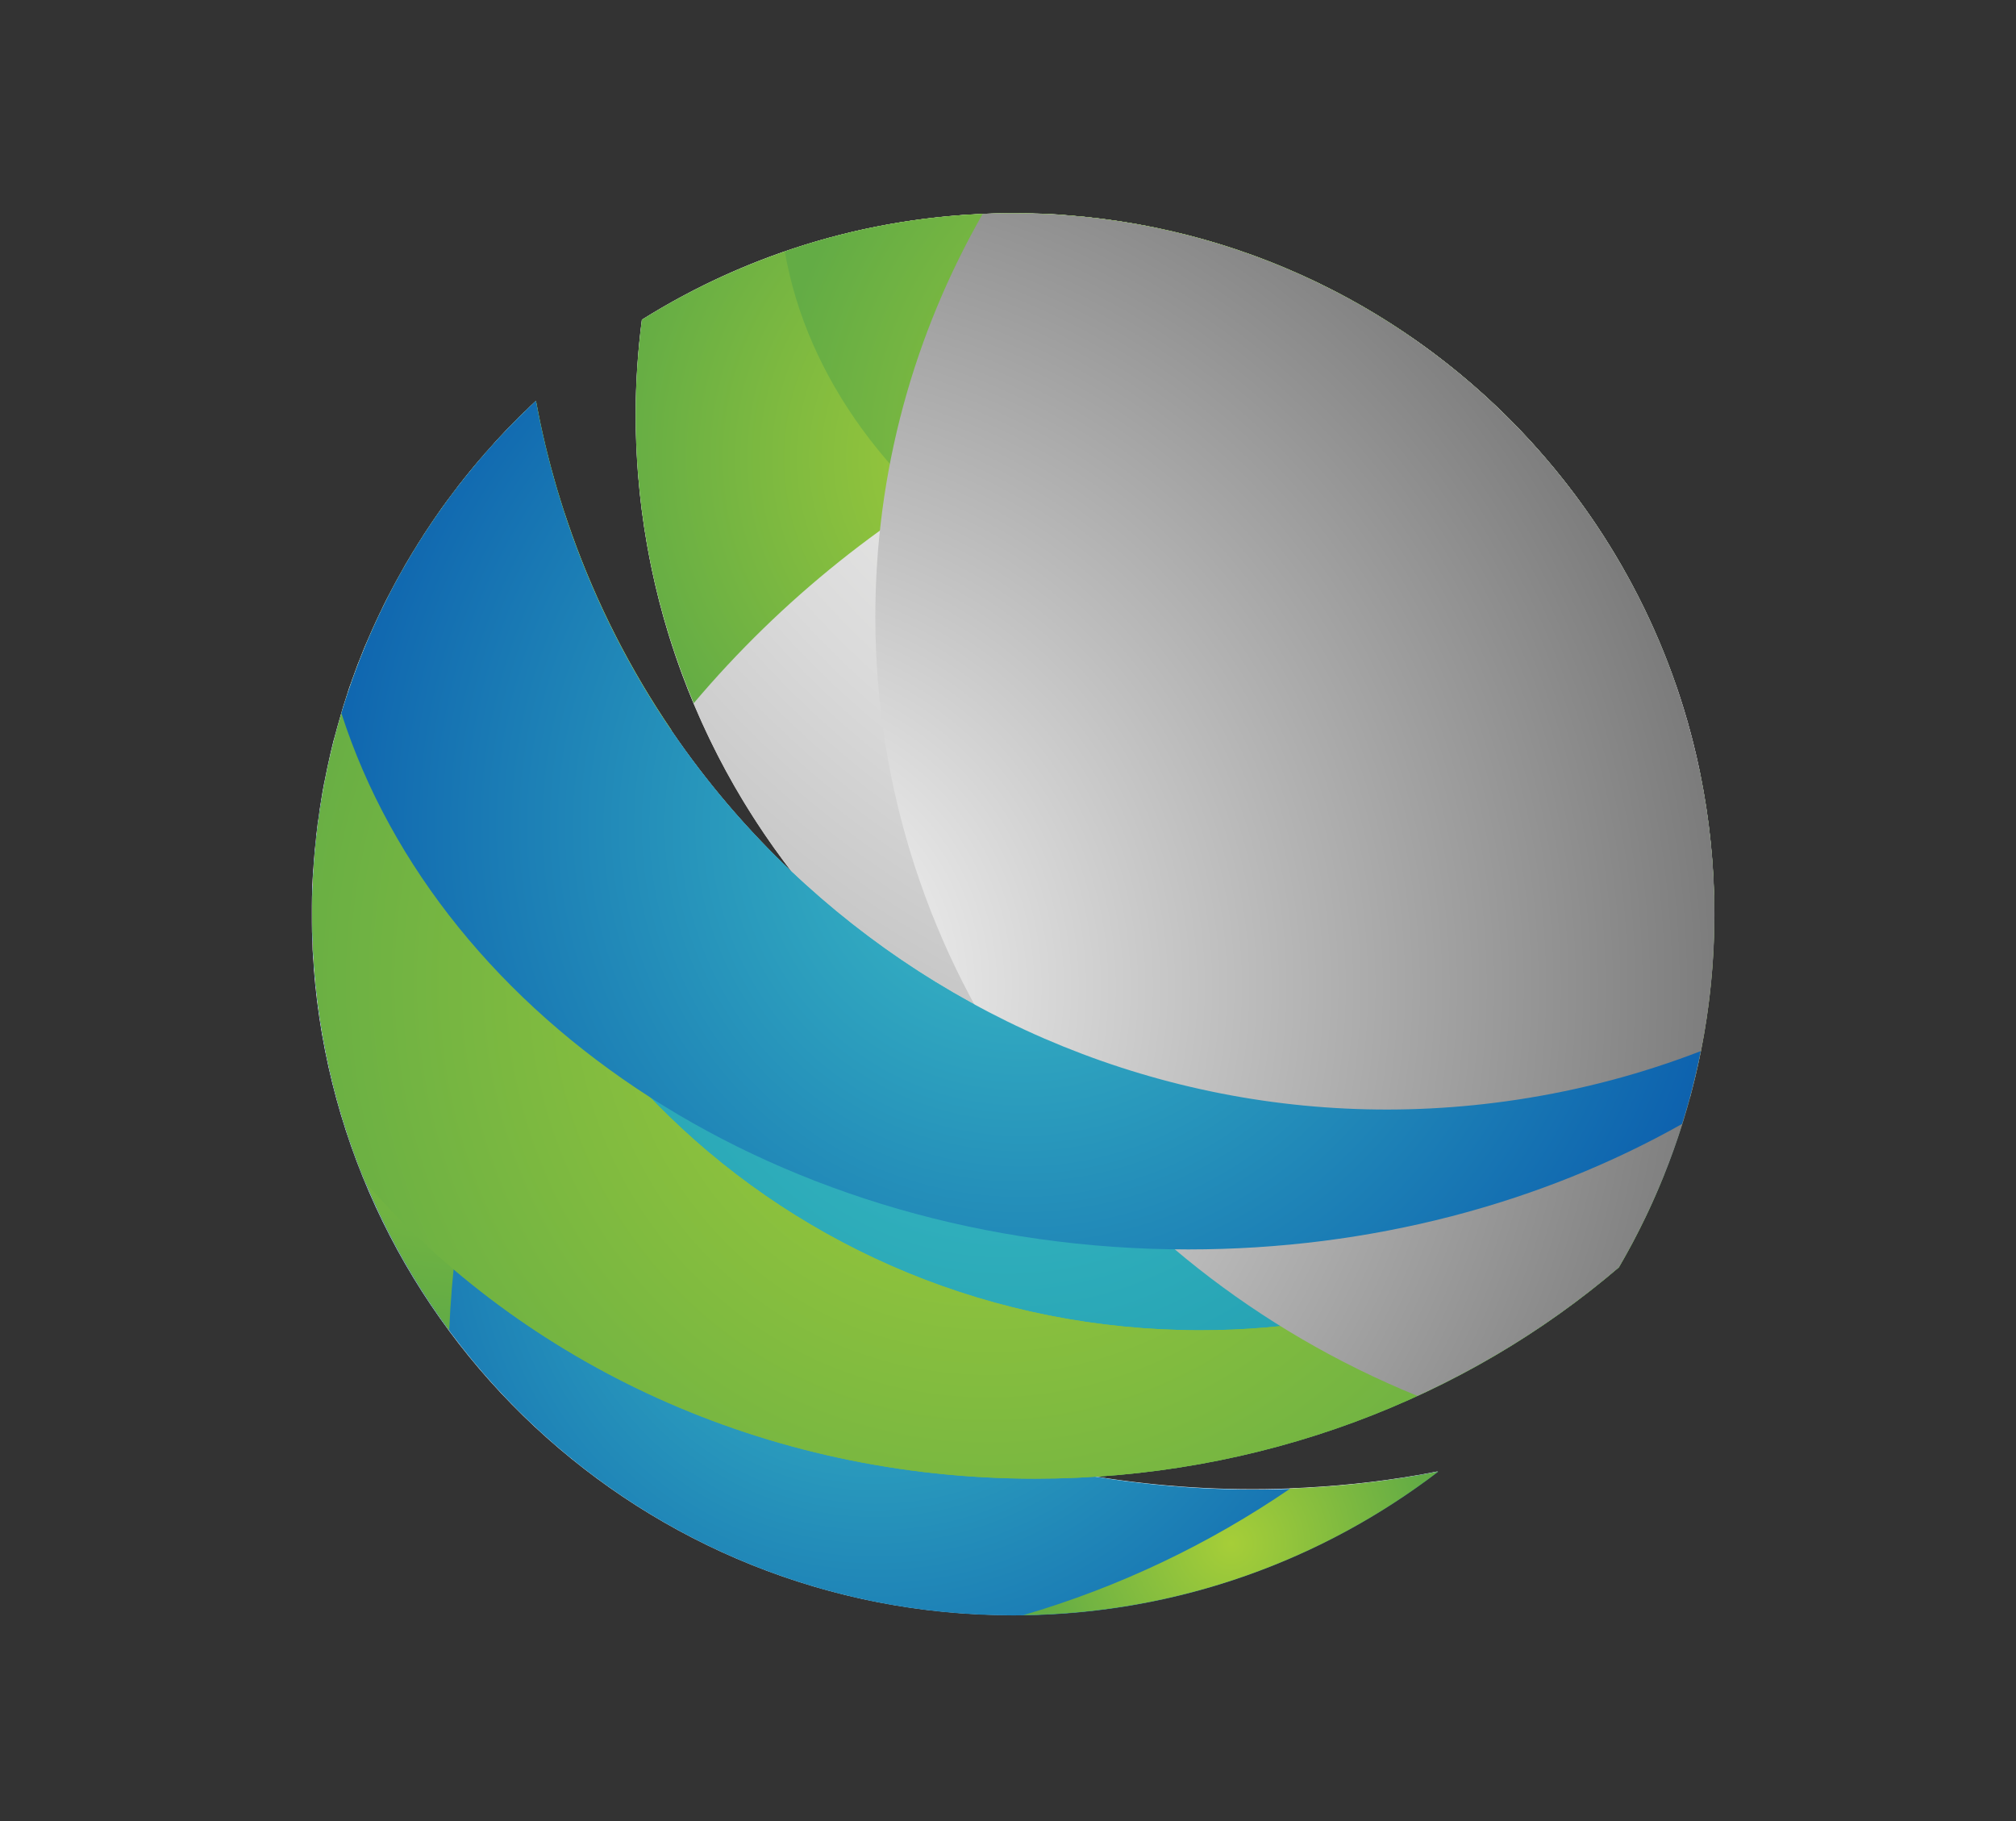 <?xml version="1.0" encoding="utf-8"?>
<!-- Generator: Adobe Illustrator 25.4.1, SVG Export Plug-In . SVG Version: 6.00 Build 0)  -->
<svg version="1.1" id="Layer_1" xmlns="http://www.w3.org/2000/svg" xmlns:xlink="http://www.w3.org/1999/xlink" x="0px" y="0px"
	 viewBox="0 0 165.87 149.82" style="enable-background:new 0 0 165.87 149.82;" xml:space="preserve">
<rect x="0" y="0" width="165.87" height="149.82" fill="#333333" stroke="none"/>
<style type="text/css">
	.st0{fill:#FFFFFF;}
	.st1{fill:url(#SVGID_1_);}
	.st2{fill:url(#SVGID_00000150815974190879325290000003013570447473511829_);}
	.st3{fill:url(#SVGID_00000049182331690538153320000018375716026769820554_);}
	.st4{fill:url(#SVGID_00000069398390977400510580000005257239966780404097_);}
	.st5{fill:url(#SVGID_00000137120226652579616220000002703788341621385383_);}
	.st6{fill:url(#SVGID_00000119098169450289416300000016956268863690631587_);}
	.st7{fill:url(#SVGID_00000137825064855776433610000016043373998278509193_);}
	.st8{fill:url(#SVGID_00000133527405747943424820000016290997030346070163_);}
	.st9{fill:url(#SVGID_00000093861964962640803090000000712162651527426484_);}
	.st10{fill:url(#SVGID_00000028309004435243455680000014442898570938684065_);}
	.st11{fill:url(#SVGID_00000129920813590739347530000016267422712344567697_);}
	.st12{fill:url(#SVGID_00000040535938818000064610000001921286212448804494_);}
</style>
<g>
	<path class="st0" d="M141.02,73.53c-0.64-22.42-14.09-41.64-33.29-50.6c-0.06-0.03-0.11-0.05-0.18-0.08
		c-0.29-0.13-0.58-0.26-0.86-0.39c-0.08-0.04-0.16-0.07-0.24-0.1c-0.88-0.39-1.75-0.75-2.66-1.09c-0.11-0.04-0.22-0.09-0.34-0.13
		c-0.24-0.09-0.48-0.17-0.72-0.26c-0.16-0.05-0.33-0.11-0.48-0.16c-0.22-0.09-0.46-0.16-0.69-0.24c-0.18-0.06-0.36-0.12-0.54-0.18
		c-0.22-0.07-0.43-0.14-0.65-0.2c-0.37-0.12-0.74-0.23-1.11-0.33c-0.18-0.05-0.38-0.11-0.56-0.16c-0.22-0.06-0.46-0.12-0.69-0.18
		c-0.2-0.05-0.39-0.1-0.58-0.15c-0.24-0.06-0.47-0.11-0.71-0.16c-0.18-0.05-0.37-0.09-0.55-0.13c-0.2-0.05-0.39-0.09-0.58-0.13
		c-0.05-0.01-0.1-0.01-0.14-0.03c-0.03-0.01-0.07-0.01-0.1-0.03c-0.14-0.03-0.29-0.07-0.44-0.09c-0.12-0.03-0.25-0.05-0.37-0.07
		c-0.07-0.02-0.13-0.03-0.19-0.05c-0.22-0.04-0.44-0.08-0.67-0.12c-0.09-0.02-0.18-0.04-0.27-0.05c-0.07-0.01-0.13-0.02-0.18-0.03
		c-0.27-0.05-0.56-0.1-0.84-0.14c-0.03,0-0.06-0.01-0.09-0.01c-0.14-0.02-0.27-0.04-0.42-0.07c-0.2-0.03-0.39-0.05-0.59-0.08
		c-0.09-0.01-0.2-0.03-0.29-0.04c-0.15-0.02-0.29-0.04-0.44-0.05c-0.12-0.02-0.24-0.04-0.37-0.05c-0.14-0.01-0.27-0.03-0.41-0.05
		c-0.11-0.01-0.21-0.02-0.31-0.03c-0.08-0.01-0.16-0.02-0.23-0.03c-0.06,0-0.11-0.01-0.16-0.01c-0.16-0.01-0.31-0.03-0.46-0.04
		c-0.22-0.03-0.44-0.05-0.67-0.07c-0.03,0-0.05,0-0.09,0c-0.1-0.01-0.19-0.01-0.29-0.03c-0.05,0-0.09,0-0.14-0.01
		c-0.2-0.02-0.41-0.03-0.6-0.05c-0.11,0-0.2-0.01-0.3-0.01c-0.14,0-0.28-0.01-0.42-0.02c-0.14-0.01-0.29-0.02-0.42-0.02
		c-0.18-0.01-0.37-0.01-0.55-0.01c-0.13-0.01-0.27-0.01-0.41-0.01c-0.07-0.01-0.13-0.01-0.2-0.01c-0.39-0.01-0.77-0.01-1.16-0.01
		s-0.77,0-1.16,0.01c-0.11,0-0.22,0.01-0.33,0.01c-0.28,0.01-0.56,0.02-0.83,0.03c-0.12,0.01-0.24,0.01-0.35,0.02
		c-0.28,0.01-0.56,0.03-0.84,0.05c-0.1,0-0.2,0.01-0.3,0.01c-0.33,0.03-0.65,0.05-0.97,0.07c-0.05,0.01-0.1,0.01-0.15,0.02
		c-9.36,0.79-18.08,3.82-25.62,8.55c-0.33,2.55-0.51,5.14-0.51,7.79c0,14.18,4.8,27.24,12.86,37.65c-3.7-3.49-7.03-7.4-9.92-11.64
		c0-0.01,0-0.01,0.01-0.01c-3.37-4.95-6.15-10.37-8.22-16.17c-0.01-0.03-0.02-0.07-0.03-0.09c-0.18-0.52-0.37-1.05-0.54-1.57
		c-0.03-0.08-0.05-0.16-0.08-0.22c-0.16-0.49-0.31-0.98-0.46-1.47c-0.03-0.11-0.07-0.22-0.1-0.33c-0.14-0.46-0.25-0.93-0.39-1.39
		c-0.04-0.14-0.08-0.28-0.12-0.42c-0.12-0.44-0.22-0.88-0.34-1.33c-0.04-0.16-0.08-0.32-0.12-0.48c-0.1-0.45-0.21-0.9-0.31-1.36
		c-0.03-0.15-0.07-0.3-0.1-0.46c-0.12-0.61-0.24-1.21-0.36-1.83c-0.28,0.26-0.54,0.51-0.8,0.77c-0.06,0.05-0.12,0.1-0.18,0.16
		c-0.06,0.06-0.12,0.12-0.18,0.18c-0.15,0.14-0.31,0.3-0.46,0.46c-0.08,0.08-0.16,0.16-0.24,0.24c-0.07,0.07-0.13,0.14-0.2,0.21
		c-0.03,0.03-0.05,0.05-0.07,0.07c-0.13,0.14-0.26,0.27-0.39,0.4c-0.04,0.04-0.07,0.08-0.11,0.12c-0.11,0.12-0.22,0.23-0.33,0.35
		c-0.07,0.08-0.14,0.15-0.21,0.23c-0.09,0.09-0.18,0.19-0.26,0.28c-0.01,0.01-0.02,0.02-0.03,0.04c-0.18,0.2-0.37,0.41-0.55,0.62
		c-0.05,0.05-0.08,0.09-0.12,0.13c-0.03,0.03-0.05,0.05-0.08,0.08c-0.03,0.04-0.06,0.08-0.09,0.12c-0.2,0.22-0.39,0.45-0.58,0.67
		c-0.07,0.08-0.13,0.16-0.2,0.24c-0.27,0.33-0.54,0.65-0.8,0.98c-0.05,0.05-0.09,0.12-0.13,0.17c-0.24,0.29-0.46,0.58-0.68,0.88
		c-0.07,0.08-0.12,0.16-0.18,0.24c-0.26,0.33-0.5,0.67-0.75,1.01c-0.05,0.07-0.1,0.14-0.16,0.22c-0.2,0.29-0.41,0.59-0.61,0.88
		c-0.06,0.09-0.11,0.17-0.17,0.25c-0.23,0.34-0.46,0.69-0.69,1.04c-0.05,0.09-0.1,0.18-0.16,0.26c-0.2,0.3-0.38,0.6-0.56,0.9
		c-0.05,0.08-0.1,0.16-0.16,0.25c-0.21,0.35-0.42,0.71-0.63,1.06c-0.06,0.1-0.11,0.2-0.16,0.29c-0.18,0.31-0.35,0.62-0.52,0.93
		c-0.04,0.08-0.09,0.16-0.13,0.24c-0.2,0.37-0.38,0.73-0.58,1.1c-0.05,0.1-0.11,0.21-0.16,0.31c-0.16,0.31-0.32,0.64-0.47,0.97
		c-0.04,0.07-0.08,0.14-0.11,0.22c-0.18,0.37-0.35,0.75-0.52,1.12c-0.05,0.12-0.1,0.23-0.15,0.34c-0.15,0.33-0.29,0.67-0.44,1.01
		c-0.03,0.07-0.05,0.12-0.08,0.18c-0.16,0.39-0.31,0.77-0.46,1.16c-0.05,0.12-0.09,0.24-0.14,0.35c-0.13,0.37-0.27,0.73-0.4,1.1
		c-0.02,0.05-0.05,0.11-0.06,0.17c-0.14,0.38-0.28,0.76-0.39,1.15c-0.05,0.12-0.08,0.24-0.12,0.37c-0.13,0.4-0.26,0.8-0.37,1.2l0,0
		c-0.21,0.69-0.39,1.39-0.58,2.08c-0.01,0.05-0.03,0.09-0.04,0.13c-0.09,0.35-0.17,0.71-0.26,1.07c0,0.01-0.01,0.04-0.01,0.05
		c-0.17,0.74-0.33,1.48-0.47,2.22c0,0.03-0.01,0.05-0.02,0.07c-0.05,0.27-0.1,0.54-0.15,0.81c-0.03,0.18-0.06,0.37-0.09,0.55
		c-0.04,0.24-0.08,0.49-0.12,0.74c-0.03,0.22-0.07,0.44-0.09,0.67c-0.04,0.22-0.07,0.43-0.1,0.65c-0.03,0.31-0.07,0.62-0.11,0.92
		c-0.01,0.18-0.04,0.36-0.05,0.54c-0.05,0.41-0.09,0.81-0.12,1.22c-0.01,0.16-0.03,0.33-0.04,0.49c-0.02,0.31-0.04,0.62-0.07,0.93
		c-0.01,0.18-0.01,0.35-0.03,0.52c-0.01,0.32-0.03,0.64-0.03,0.97c-0.01,0.15-0.01,0.3-0.02,0.45c-0.01,0.47-0.01,0.95-0.01,1.42
		c0,0.49,0,0.98,0.01,1.48c0.01,0.26,0.02,0.53,0.04,0.8c0,0.21,0.01,0.43,0.01,0.65c0.03,0.38,0.05,0.77,0.08,1.15
		c0.01,0.09,0.01,0.18,0.01,0.28c2.24,29.82,27.13,53.32,57.52,53.32c10.74,0,20.79-2.94,29.39-8.06c0.01,0,0.03-0.01,0.03-0.01
		c0.31-0.18,0.62-0.38,0.92-0.56c0.04-0.03,0.07-0.05,0.12-0.07c0.27-0.18,0.56-0.35,0.82-0.54c0.07-0.04,0.13-0.08,0.2-0.12
		c0.25-0.17,0.5-0.33,0.75-0.5c0.09-0.07,0.18-0.13,0.28-0.2c0.22-0.14,0.43-0.29,0.64-0.44c0.14-0.1,0.28-0.2,0.42-0.3
		c0.16-0.12,0.33-0.24,0.5-0.35c0.31-0.22,0.61-0.45,0.9-0.68c-0.46,0.09-0.94,0.18-1.41,0.27c-0.07,0.01-0.12,0.02-0.18,0.03
		c-3.46,0.6-6.99,0.96-10.59,1.1c-0.01,0-0.03,0.01-0.04,0.01c-5.26,0.2-10.63-0.12-16.04-1c9.48-0.6,18.45-2.93,26.54-6.64l0,0
		c0.01-0.01,0.03-0.01,0.04-0.01c1.47-0.68,2.89-1.39,4.28-2.15c0.08-0.04,0.15-0.08,0.22-0.12c0.31-0.17,0.6-0.34,0.9-0.5
		c0.1-0.06,0.21-0.11,0.31-0.18c0.29-0.16,0.58-0.33,0.87-0.5c0.04-0.02,0.07-0.04,0.1-0.07c0.55-0.32,1.1-0.65,1.64-1
		c0.16-0.1,0.31-0.2,0.47-0.3c0.21-0.13,0.42-0.27,0.63-0.41c0.19-0.12,0.37-0.26,0.56-0.37c0.2-0.13,0.39-0.26,0.58-0.39
		c0.23-0.16,0.46-0.31,0.68-0.47c0.16-0.12,0.31-0.22,0.46-0.33c0.2-0.14,0.41-0.3,0.61-0.44c0-0.01,0.01-0.01,0.02-0.01
		c0.15-0.12,0.31-0.22,0.45-0.33c0.13-0.1,0.26-0.19,0.38-0.28c0.05-0.04,0.1-0.08,0.14-0.12c0.05-0.04,0.1-0.07,0.14-0.11
		c0.16-0.12,0.33-0.25,0.48-0.37c0.13-0.11,0.26-0.21,0.39-0.31c0.07-0.05,0.13-0.1,0.2-0.14c0.2-0.16,0.38-0.31,0.58-0.47
		c0.1-0.09,0.22-0.18,0.32-0.27c0.05-0.03,0.08-0.06,0.12-0.09c0.33-0.27,0.67-0.55,0.99-0.83c0.18-0.31,0.37-0.63,0.54-0.95
		c0.1-0.18,0.2-0.36,0.3-0.54c0.05-0.09,0.09-0.17,0.14-0.26c0.01-0.03,0.03-0.06,0.05-0.1c0,0,0,0,0-0.01
		c0.26-0.48,0.51-0.96,0.76-1.45c0-0.01,0-0.02,0.01-0.03c1.36-2.7,2.49-5.52,3.41-8.45l0,0l0,0c0.16-0.48,0.3-0.96,0.43-1.45
		c0.02-0.04,0.03-0.08,0.04-0.12c0.12-0.41,0.22-0.82,0.33-1.23c0.04-0.12,0.07-0.24,0.1-0.37c0.09-0.35,0.18-0.69,0.26-1.04
		c0.03-0.13,0.06-0.26,0.09-0.39c0.1-0.46,0.2-0.93,0.29-1.39l0,0c0.08-0.42,0.17-0.85,0.24-1.28c0.01-0.05,0.03-0.1,0.03-0.16
		c0.16-0.86,0.28-1.73,0.39-2.59c0.01-0.08,0.02-0.14,0.03-0.22c0.05-0.43,0.1-0.87,0.15-1.3c0-0.01,0-0.01,0-0.01
		c0.03-0.42,0.08-0.84,0.11-1.26c0-0.1,0.01-0.18,0.02-0.28c0.03-0.42,0.06-0.86,0.08-1.29c0-0.01,0-0.02,0-0.03
		c0.02-0.42,0.03-0.82,0.05-1.24c0.01-0.1,0.01-0.22,0.01-0.33c0-0.43,0.01-0.85,0.01-1.28c0-0.51-0.01-1.02-0.02-1.53
		C141.03,73.63,141.02,73.58,141.02,73.53z"/>
	<g>
		<g>
			<radialGradient id="SVGID_1_" cx="119.981" cy="1.701" r="102.318" gradientUnits="userSpaceOnUse">
				<stop  offset="0" style="stop-color:#F7F8F8"/>
				<stop  offset="0.291" style="stop-color:#F4F4F4"/>
				<stop  offset="0.512" style="stop-color:#EAEAE9"/>
				<stop  offset="0.71" style="stop-color:#DADADA"/>
				<stop  offset="0.894" style="stop-color:#C6C6C6"/>
				<stop  offset="1" style="stop-color:#B7B7B8"/>
			</radialGradient>
			<path class="st1" d="M141.05,75.22c0,5.2-0.7,10.24-1.99,15.03c-7.7,3.46-16.22,5.39-25.2,5.39c-34,0-61.56-27.55-61.56-61.55
				c0-2.64,0.18-5.24,0.51-7.79c8.86-5.54,19.33-8.76,30.56-8.76C115.22,17.55,141.05,43.36,141.05,75.22z"/>
			
				<radialGradient id="SVGID_00000130634365935608646800000001439888844080202422_" cx="-6273.915" cy="77.315" r="65.71" gradientTransform="matrix(-1 0 0 1 -6191.102 0)" gradientUnits="userSpaceOnUse">
				<stop  offset="0" style="stop-color:#3DC0C6"/>
				<stop  offset="1" style="stop-color:#178FA8"/>
			</radialGradient>
			<path style="fill:url(#SVGID_00000130634365935608646800000001439888844080202422_);" d="M44.09,32.99
				c6.98,37.66,42.62,63.25,80.76,57.49c5.28-0.8,10.31-2.15,15.08-3.99c-1.26,6.36-3.57,12.36-6.75,17.78
				c-12.6,10.79-29.48,17.38-48.02,17.38c-22.28,0-42.15-9.52-55.1-24.38c-2.81-6.79-4.37-14.23-4.37-22.04
				C25.69,58.54,32.78,43.53,44.09,32.99z"/>
			
				<radialGradient id="SVGID_00000037686880758931087980000013836027217487174313_" cx="-6263.117" cy="99.358" r="51.976" gradientTransform="matrix(-1 0 0 1 -6191.102 0)" gradientUnits="userSpaceOnUse">
				<stop  offset="0" style="stop-color:#3DC0C6"/>
				<stop  offset="1" style="stop-color:#0D61AE"/>
			</radialGradient>
			<path style="fill:url(#SVGID_00000037686880758931087980000013836027217487174313_);" d="M78.73,118.82
				c13.51,4.16,27.15,4.73,39.61,2.25c-9.7,7.41-21.81,11.83-34.97,11.83c-31.85,0-57.68-25.82-57.68-57.68
				c0-3.19,0.27-6.34,0.77-9.4C31.76,89.32,51.28,110.36,78.73,118.82z"/>
			<g>
				
					<radialGradient id="SVGID_00000140726295016714455390000006820556894781792145_" cx="-6318.995" cy="89.429" r="26.657" gradientTransform="matrix(-1 0 0 1 -6191.102 0)" gradientUnits="userSpaceOnUse">
					<stop  offset="0" style="stop-color:#A6CE38"/>
					<stop  offset="1" style="stop-color:#63AC45"/>
				</radialGradient>
				<path style="fill:url(#SVGID_00000140726295016714455390000006820556894781792145_);" d="M139.79,63.21
					c0.82,3.87,1.26,7.89,1.26,12c0,3.86-0.39,7.62-1.11,11.27l0,0c0,0.03-0.01,0.08-0.03,0.1c-0.13,0.67-0.27,1.32-0.43,1.99
					c-0.08,0.31-0.16,0.62-0.24,0.94c-0.07,0.24-0.12,0.48-0.18,0.72h-0.01c-1.34,4.97-3.32,9.68-5.86,14.02
					c-5.43,4.64-11.64,8.48-18.45,11.38C129.12,102.47,138.52,83.94,139.79,63.21z"/>
				
					<radialGradient id="SVGID_00000088828108445831004760000006525977024782889368_" cx="-6292.365" cy="126.977" r="16.421" gradientTransform="matrix(-1 0 0 1 -6191.102 0)" gradientUnits="userSpaceOnUse">
					<stop  offset="0" style="stop-color:#A6CE38"/>
					<stop  offset="1" style="stop-color:#63AC45"/>
				</radialGradient>
				<path style="fill:url(#SVGID_00000088828108445831004760000006525977024782889368_);" d="M106.15,122.47
					c4.15-0.16,8.23-0.62,12.19-1.4c-9.49,7.26-21.31,11.63-34.15,11.81C92.11,130.56,99.5,127.02,106.15,122.47z"/>
			</g>
			<g>
				
					<radialGradient id="SVGID_00000132058403457553930660000000147042143614670507_" cx="-6231.571" cy="71.212" r="37.243" gradientTransform="matrix(-1 0 0 1 -6191.102 0)" gradientUnits="userSpaceOnUse">
					<stop  offset="0" style="stop-color:#A6CE38"/>
					<stop  offset="1" style="stop-color:#63AC45"/>
				</radialGradient>
				<path style="fill:url(#SVGID_00000132058403457553930660000000147042143614670507_);" d="M25.76,72.48
					c0.03-0.39,0.05-0.77,0.08-1.15c0.03-0.49,0.07-0.98,0.12-1.46c0.04-0.5,0.09-0.99,0.16-1.49c0.03-0.3,0.08-0.6,0.12-0.9
					c1.83-13.55,8.34-25.6,17.87-34.48c1.85,10,5.75,19.15,11.15,27.1c-10.81,13.68-17.51,30.75-18.3,49.35
					c-4.37-5.92-7.64-12.71-9.5-20.07c0-0.02-0.01-0.04-0.01-0.07c-0.22-0.88-0.42-1.77-0.61-2.66c-0.02-0.1-0.03-0.21-0.05-0.31
					c-0.16-0.82-0.31-1.64-0.44-2.47c-0.03-0.22-0.05-0.45-0.08-0.67c-0.11-0.71-0.2-1.43-0.28-2.16c-0.04-0.43-0.06-0.88-0.1-1.31
					c-0.05-0.52-0.09-1.04-0.11-1.57c-0.05-0.97-0.08-1.95-0.08-2.93C25.69,74.29,25.72,73.38,25.76,72.48z"/>
				
					<radialGradient id="SVGID_00000080912970141057116340000010303843777843485359_" cx="-6275.299" cy="37.697" r="34.288" gradientTransform="matrix(-1 0 0 1 -6191.102 0)" gradientUnits="userSpaceOnUse">
					<stop  offset="0" style="stop-color:#A6CE38"/>
					<stop  offset="1" style="stop-color:#63AC45"/>
				</radialGradient>
				<path style="fill:url(#SVGID_00000080912970141057116340000010303843777843485359_);" d="M57.08,57.85
					c-3.07-7.31-4.78-15.33-4.78-23.76c0-2.64,0.18-5.24,0.51-7.79c8.86-5.54,19.33-8.76,30.56-8.76c12.15,0,23.42,3.76,32.72,10.18
					C92.46,29.46,71.49,40.8,57.08,57.85z"/>
			</g>
			
				<radialGradient id="SVGID_00000027582164499875970800000008650225197250148756_" cx="-6272.417" cy="80.829" r="62.699" gradientTransform="matrix(-1 0 0 1 -6191.102 0)" gradientUnits="userSpaceOnUse">
				<stop  offset="0" style="stop-color:#A6CE38"/>
				<stop  offset="1" style="stop-color:#63AC45"/>
			</radialGradient>
			<path style="fill:url(#SVGID_00000027582164499875970800000008650225197250148756_);" d="M37.71,40.02
				c-0.5,3.05-0.76,6.16-0.76,9.35c0,33.18,27.67,60.07,61.8,60.07c14.42,0,27.68-4.82,38.19-12.87c-1.06,2.67-2.31,5.24-3.75,7.7
				c-12.6,10.79-29.48,17.38-48.02,17.38c-22.28,0-42.15-9.52-55.1-24.38c-2.81-6.79-4.37-14.23-4.37-22.04
				C25.69,61.96,30.18,49.76,37.71,40.02z"/>
			
				<radialGradient id="SVGID_00000081643720065610796520000003927883998751126944_" cx="-6272.417" cy="80.829" r="62.699" gradientTransform="matrix(-1 0 0 1 -6191.102 0)" gradientUnits="userSpaceOnUse">
				<stop  offset="0" style="stop-color:#A6CE38"/>
				<stop  offset="1" style="stop-color:#63AC45"/>
			</radialGradient>
			<path style="fill:url(#SVGID_00000081643720065610796520000003927883998751126944_);" d="M37.71,40.02
				c-0.5,3.05-0.76,6.16-0.76,9.35c0,33.18,27.67,60.07,61.8,60.07c14.42,0,27.68-4.82,38.19-12.87c-1.06,2.67-2.31,5.24-3.75,7.7
				c-12.6,10.79-29.48,17.38-48.02,17.38c-22.28,0-42.15-9.52-55.1-24.38c-2.81-6.79-4.37-14.23-4.37-22.04
				C25.69,61.96,30.18,49.76,37.71,40.02z"/>
			
				<radialGradient id="SVGID_00000174588624346294923320000002191106874212582030_" cx="-6292.306" cy="37.697" r="38.002" gradientTransform="matrix(-1 0 0 1 -6191.102 0)" gradientUnits="userSpaceOnUse">
				<stop  offset="0" style="stop-color:#A6CE38"/>
				<stop  offset="1" style="stop-color:#63AC45"/>
			</radialGradient>
			<path style="fill:url(#SVGID_00000174588624346294923320000002191106874212582030_);" d="M137.84,56.25
				c-5.01,1.03-10.28,1.6-15.73,1.6c-29.52,0-53.87-16.2-57.54-37.16c5.89-2.03,12.21-3.14,18.8-3.14
				C108.57,17.55,129.99,33.72,137.84,56.25z"/>
			
				<radialGradient id="SVGID_00000053547345945357278410000007655871518019108791_" cx="60.649" cy="81.168" r="99.817" gradientUnits="userSpaceOnUse">
				<stop  offset="9.437180e-03" style="stop-color:#FFFFFF"/>
				<stop  offset="1" style="stop-color:#5D5D5D"/>
			</radialGradient>
			<path style="fill:url(#SVGID_00000053547345945357278410000007655871518019108791_);" d="M83.37,17.55
				c-0.84,0-1.68,0.01-2.52,0.05c-5.63,9.86-8.83,21.14-8.83,33.13c0,28.74,18.36,53.42,44.6,64.11
				c6.07-2.79,11.65-6.36,16.58-10.58c3.17-5.42,5.49-11.41,6.75-17.78l0,0c0.73-3.65,1.11-7.41,1.11-11.27
				C141.05,43.36,115.22,17.55,83.37,17.55z"/>
		</g>
		
			<radialGradient id="SVGID_00000101809218119801697000000004237561072470282119_" cx="84.016" cy="67.894" r="59.908" gradientUnits="userSpaceOnUse">
			<stop  offset="0" style="stop-color:#3DC0C6"/>
			<stop  offset="1" style="stop-color:#0D61AE"/>
		</radialGradient>
		<path style="fill:url(#SVGID_00000101809218119801697000000004237561072470282119_);" d="M44.09,32.99
			c-7.42,6.91-13.02,15.73-16,25.69c8.17,25.4,36.27,44.11,69.68,44.11c15.07,0,29.06-3.81,40.62-10.32
			c0.62-1.96,1.13-3.95,1.53-5.99c-4.76,1.84-9.8,3.19-15.08,3.99C86.71,96.24,51.07,70.65,44.09,32.99z"/>
	</g>
</g>
</svg>
